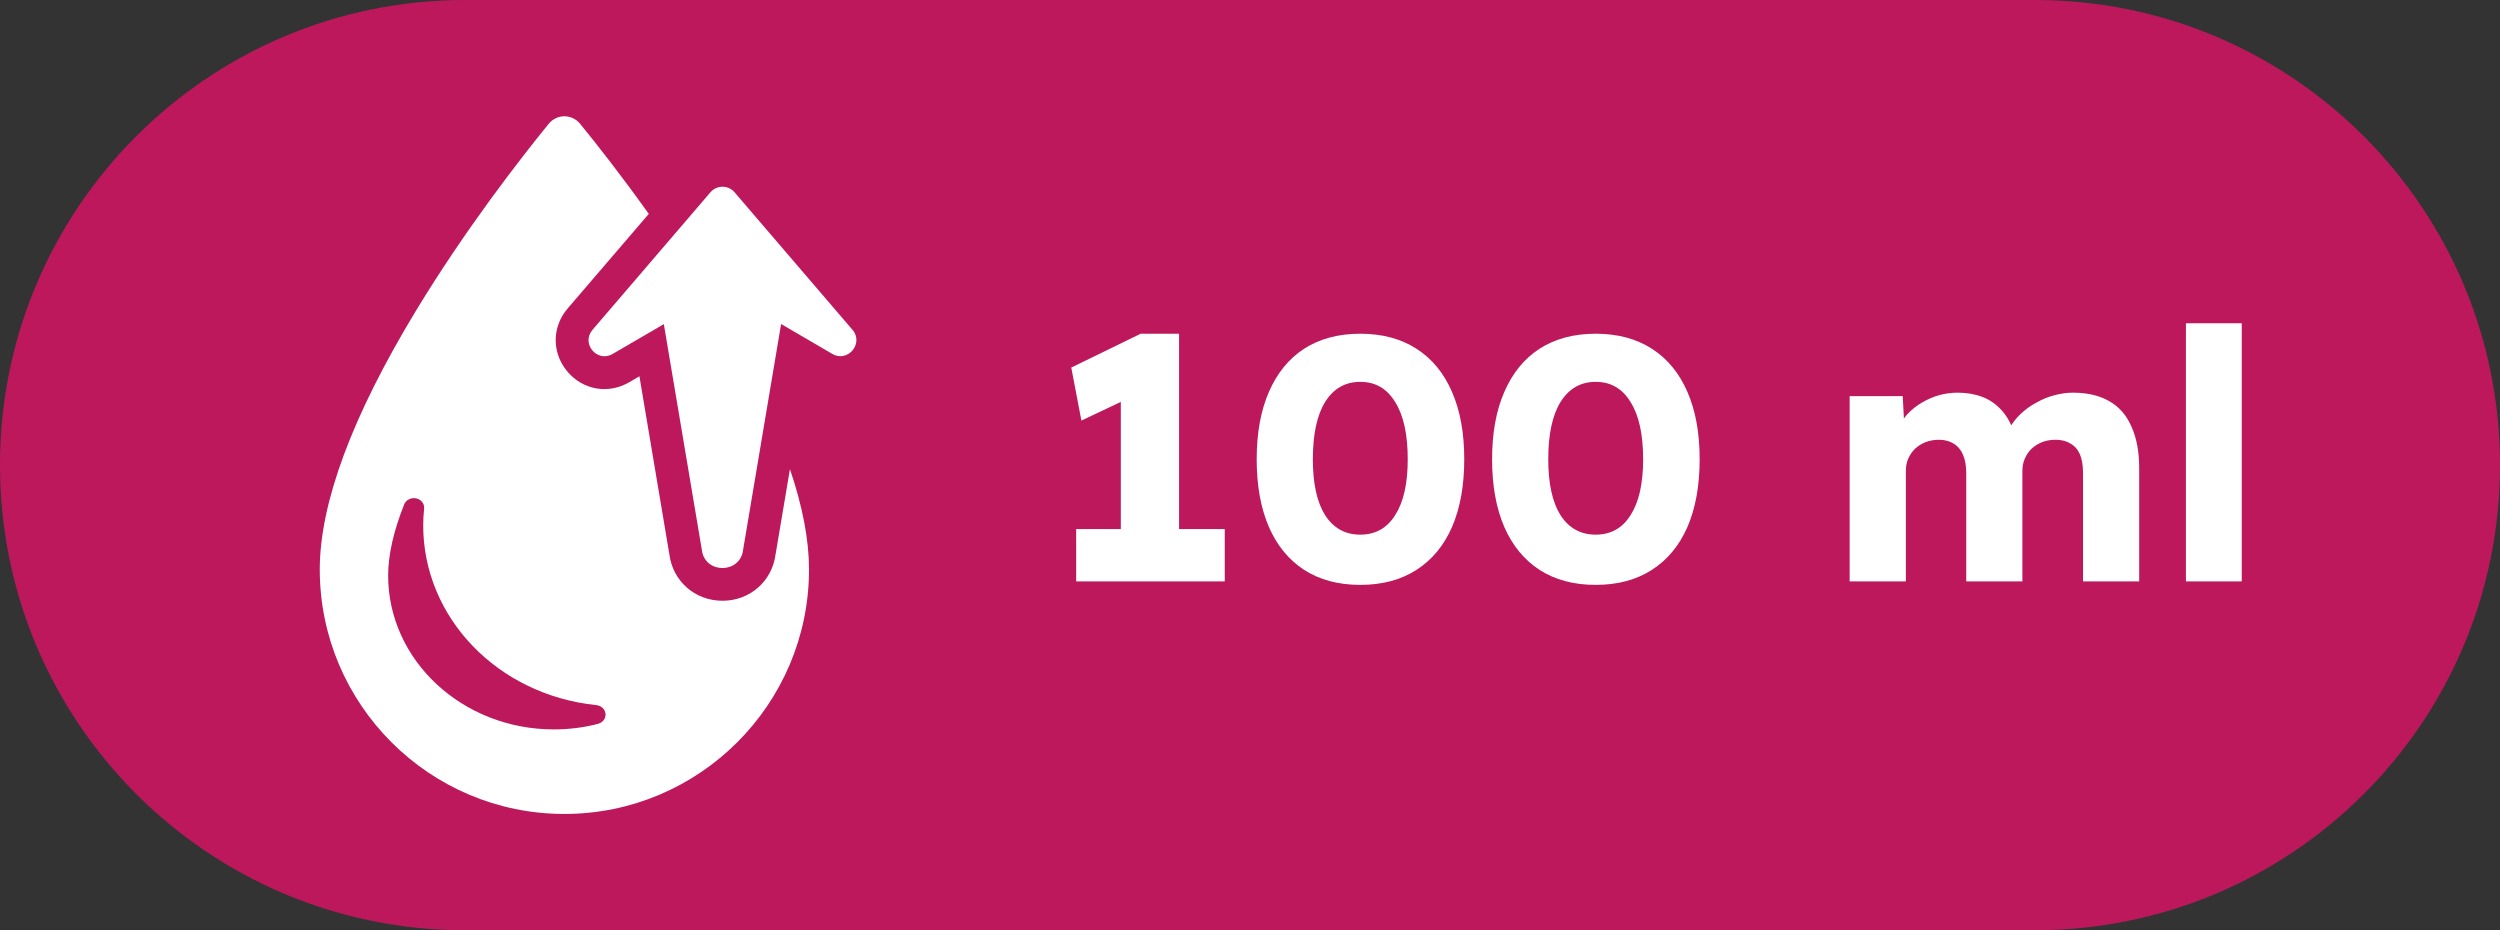 <svg width="43" height="16" viewBox="0 0 43 16" fill="none" xmlns="http://www.w3.org/2000/svg">
<rect x="0" y="0" width="43" height="16" fill="#333333" stroke="none"/>
<path d="M0 8C0 3.582 3.582 0 8 0H35C39.418 0 43 3.582 43 8V8C43 12.418 39.418 16 35 16H8C3.582 16 0 12.418 0 8V8Z" fill="#BE185D"/>
<path d="M13.34 9.534C13.28 9.998 12.899 10.333 12.427 10.333C11.954 10.333 11.573 9.998 11.513 9.534L10.998 6.472L10.822 6.575C10.462 6.785 10.023 6.708 9.756 6.387C9.489 6.066 9.492 5.621 9.765 5.304L11.159 3.679C10.684 3.013 10.255 2.469 9.975 2.126C9.909 2.047 9.811 2 9.707 2C9.604 2 9.505 2.047 9.44 2.127C8.951 2.727 8.004 3.943 7.153 5.347C6.056 7.157 5.5 8.654 5.5 9.795C5.5 12.114 7.387 14 9.707 14C12.027 14 13.915 12.114 13.915 9.795C13.915 9.288 13.805 8.711 13.587 8.069L13.34 9.534ZM10.284 12.451C10.039 12.514 9.784 12.546 9.526 12.546C7.955 12.546 6.676 11.359 6.676 9.899C6.676 9.547 6.769 9.135 6.952 8.675C6.984 8.598 7.072 8.554 7.159 8.572C7.246 8.591 7.304 8.667 7.295 8.748C7.285 8.847 7.279 8.943 7.279 9.035C7.279 10.623 8.559 11.953 10.257 12.128C10.342 12.137 10.408 12.2 10.415 12.279C10.422 12.358 10.367 12.429 10.285 12.45L10.284 12.451Z" fill="white"/>
<path d="M14.662 5.672L12.635 3.308C12.526 3.18 12.328 3.18 12.219 3.308L10.192 5.672C9.989 5.907 10.271 6.244 10.537 6.088L11.418 5.575L12.071 9.453C12.117 9.876 12.736 9.876 12.782 9.453L13.435 5.573L14.315 6.087C14.583 6.243 14.863 5.906 14.662 5.671V5.672Z" fill="white"/>
<path d="M19.278 9.706V6.298L19.5 6.808L18.6 7.234L18.426 6.322L19.62 5.74H20.28V9.706H19.278ZM18.51 10V9.1H21.066V10H18.51ZM23.397 10.06C23.021 10.06 22.699 9.974 22.431 9.802C22.167 9.63 21.965 9.384 21.825 9.064C21.685 8.74 21.615 8.352 21.615 7.9C21.615 7.448 21.685 7.062 21.825 6.742C21.965 6.418 22.167 6.17 22.431 5.998C22.699 5.826 23.021 5.74 23.397 5.74C23.773 5.74 24.095 5.826 24.363 5.998C24.631 6.17 24.835 6.418 24.975 6.742C25.115 7.062 25.185 7.448 25.185 7.9C25.185 8.352 25.115 8.74 24.975 9.064C24.835 9.384 24.631 9.63 24.363 9.802C24.095 9.974 23.773 10.06 23.397 10.06ZM23.397 9.196C23.657 9.196 23.857 9.084 23.997 8.86C24.141 8.636 24.213 8.316 24.213 7.9C24.213 7.472 24.141 7.144 23.997 6.916C23.857 6.684 23.657 6.568 23.397 6.568C23.137 6.568 22.935 6.684 22.791 6.916C22.651 7.144 22.581 7.472 22.581 7.9C22.581 8.316 22.651 8.636 22.791 8.86C22.935 9.084 23.137 9.196 23.397 9.196ZM27.446 10.06C27.07 10.06 26.748 9.974 26.48 9.802C26.216 9.63 26.014 9.384 25.874 9.064C25.734 8.74 25.664 8.352 25.664 7.9C25.664 7.448 25.734 7.062 25.874 6.742C26.014 6.418 26.216 6.17 26.48 5.998C26.748 5.826 27.07 5.74 27.446 5.74C27.822 5.74 28.144 5.826 28.412 5.998C28.68 6.17 28.884 6.418 29.024 6.742C29.164 7.062 29.234 7.448 29.234 7.9C29.234 8.352 29.164 8.74 29.024 9.064C28.884 9.384 28.68 9.63 28.412 9.802C28.144 9.974 27.822 10.06 27.446 10.06ZM27.446 9.196C27.706 9.196 27.906 9.084 28.046 8.86C28.19 8.636 28.262 8.316 28.262 7.9C28.262 7.472 28.19 7.144 28.046 6.916C27.906 6.684 27.706 6.568 27.446 6.568C27.186 6.568 26.984 6.684 26.84 6.916C26.7 7.144 26.63 7.472 26.63 7.9C26.63 8.316 26.7 8.636 26.84 8.86C26.984 9.084 27.186 9.196 27.446 9.196ZM31.814 10V6.814H32.727L32.757 7.39L32.63 7.396C32.678 7.292 32.739 7.2 32.81 7.12C32.886 7.04 32.971 6.974 33.062 6.922C33.158 6.866 33.257 6.824 33.356 6.796C33.461 6.768 33.565 6.754 33.669 6.754C33.825 6.754 33.967 6.778 34.094 6.826C34.222 6.874 34.334 6.952 34.431 7.06C34.526 7.164 34.602 7.306 34.658 7.486L34.508 7.474L34.556 7.378C34.608 7.282 34.675 7.196 34.755 7.12C34.839 7.04 34.931 6.974 35.031 6.922C35.13 6.866 35.234 6.824 35.343 6.796C35.45 6.768 35.554 6.754 35.654 6.754C35.907 6.754 36.117 6.804 36.285 6.904C36.453 7 36.578 7.146 36.663 7.342C36.751 7.538 36.794 7.776 36.794 8.056V10H35.828V8.134C35.828 8.006 35.81 7.9 35.775 7.816C35.739 7.732 35.684 7.67 35.612 7.63C35.544 7.586 35.459 7.564 35.355 7.564C35.27 7.564 35.193 7.578 35.12 7.606C35.053 7.634 34.992 7.672 34.941 7.72C34.892 7.768 34.855 7.824 34.827 7.888C34.798 7.952 34.785 8.024 34.785 8.104V10H33.819V8.128C33.819 8.008 33.8 7.906 33.764 7.822C33.728 7.738 33.675 7.674 33.602 7.63C33.531 7.586 33.447 7.564 33.35 7.564C33.267 7.564 33.188 7.578 33.117 7.606C33.048 7.634 32.989 7.672 32.937 7.72C32.889 7.768 32.85 7.824 32.822 7.888C32.794 7.952 32.781 8.022 32.781 8.098V10H31.814ZM37.598 10V5.56H38.558V10H37.598Z" fill="white"/>
</svg>
